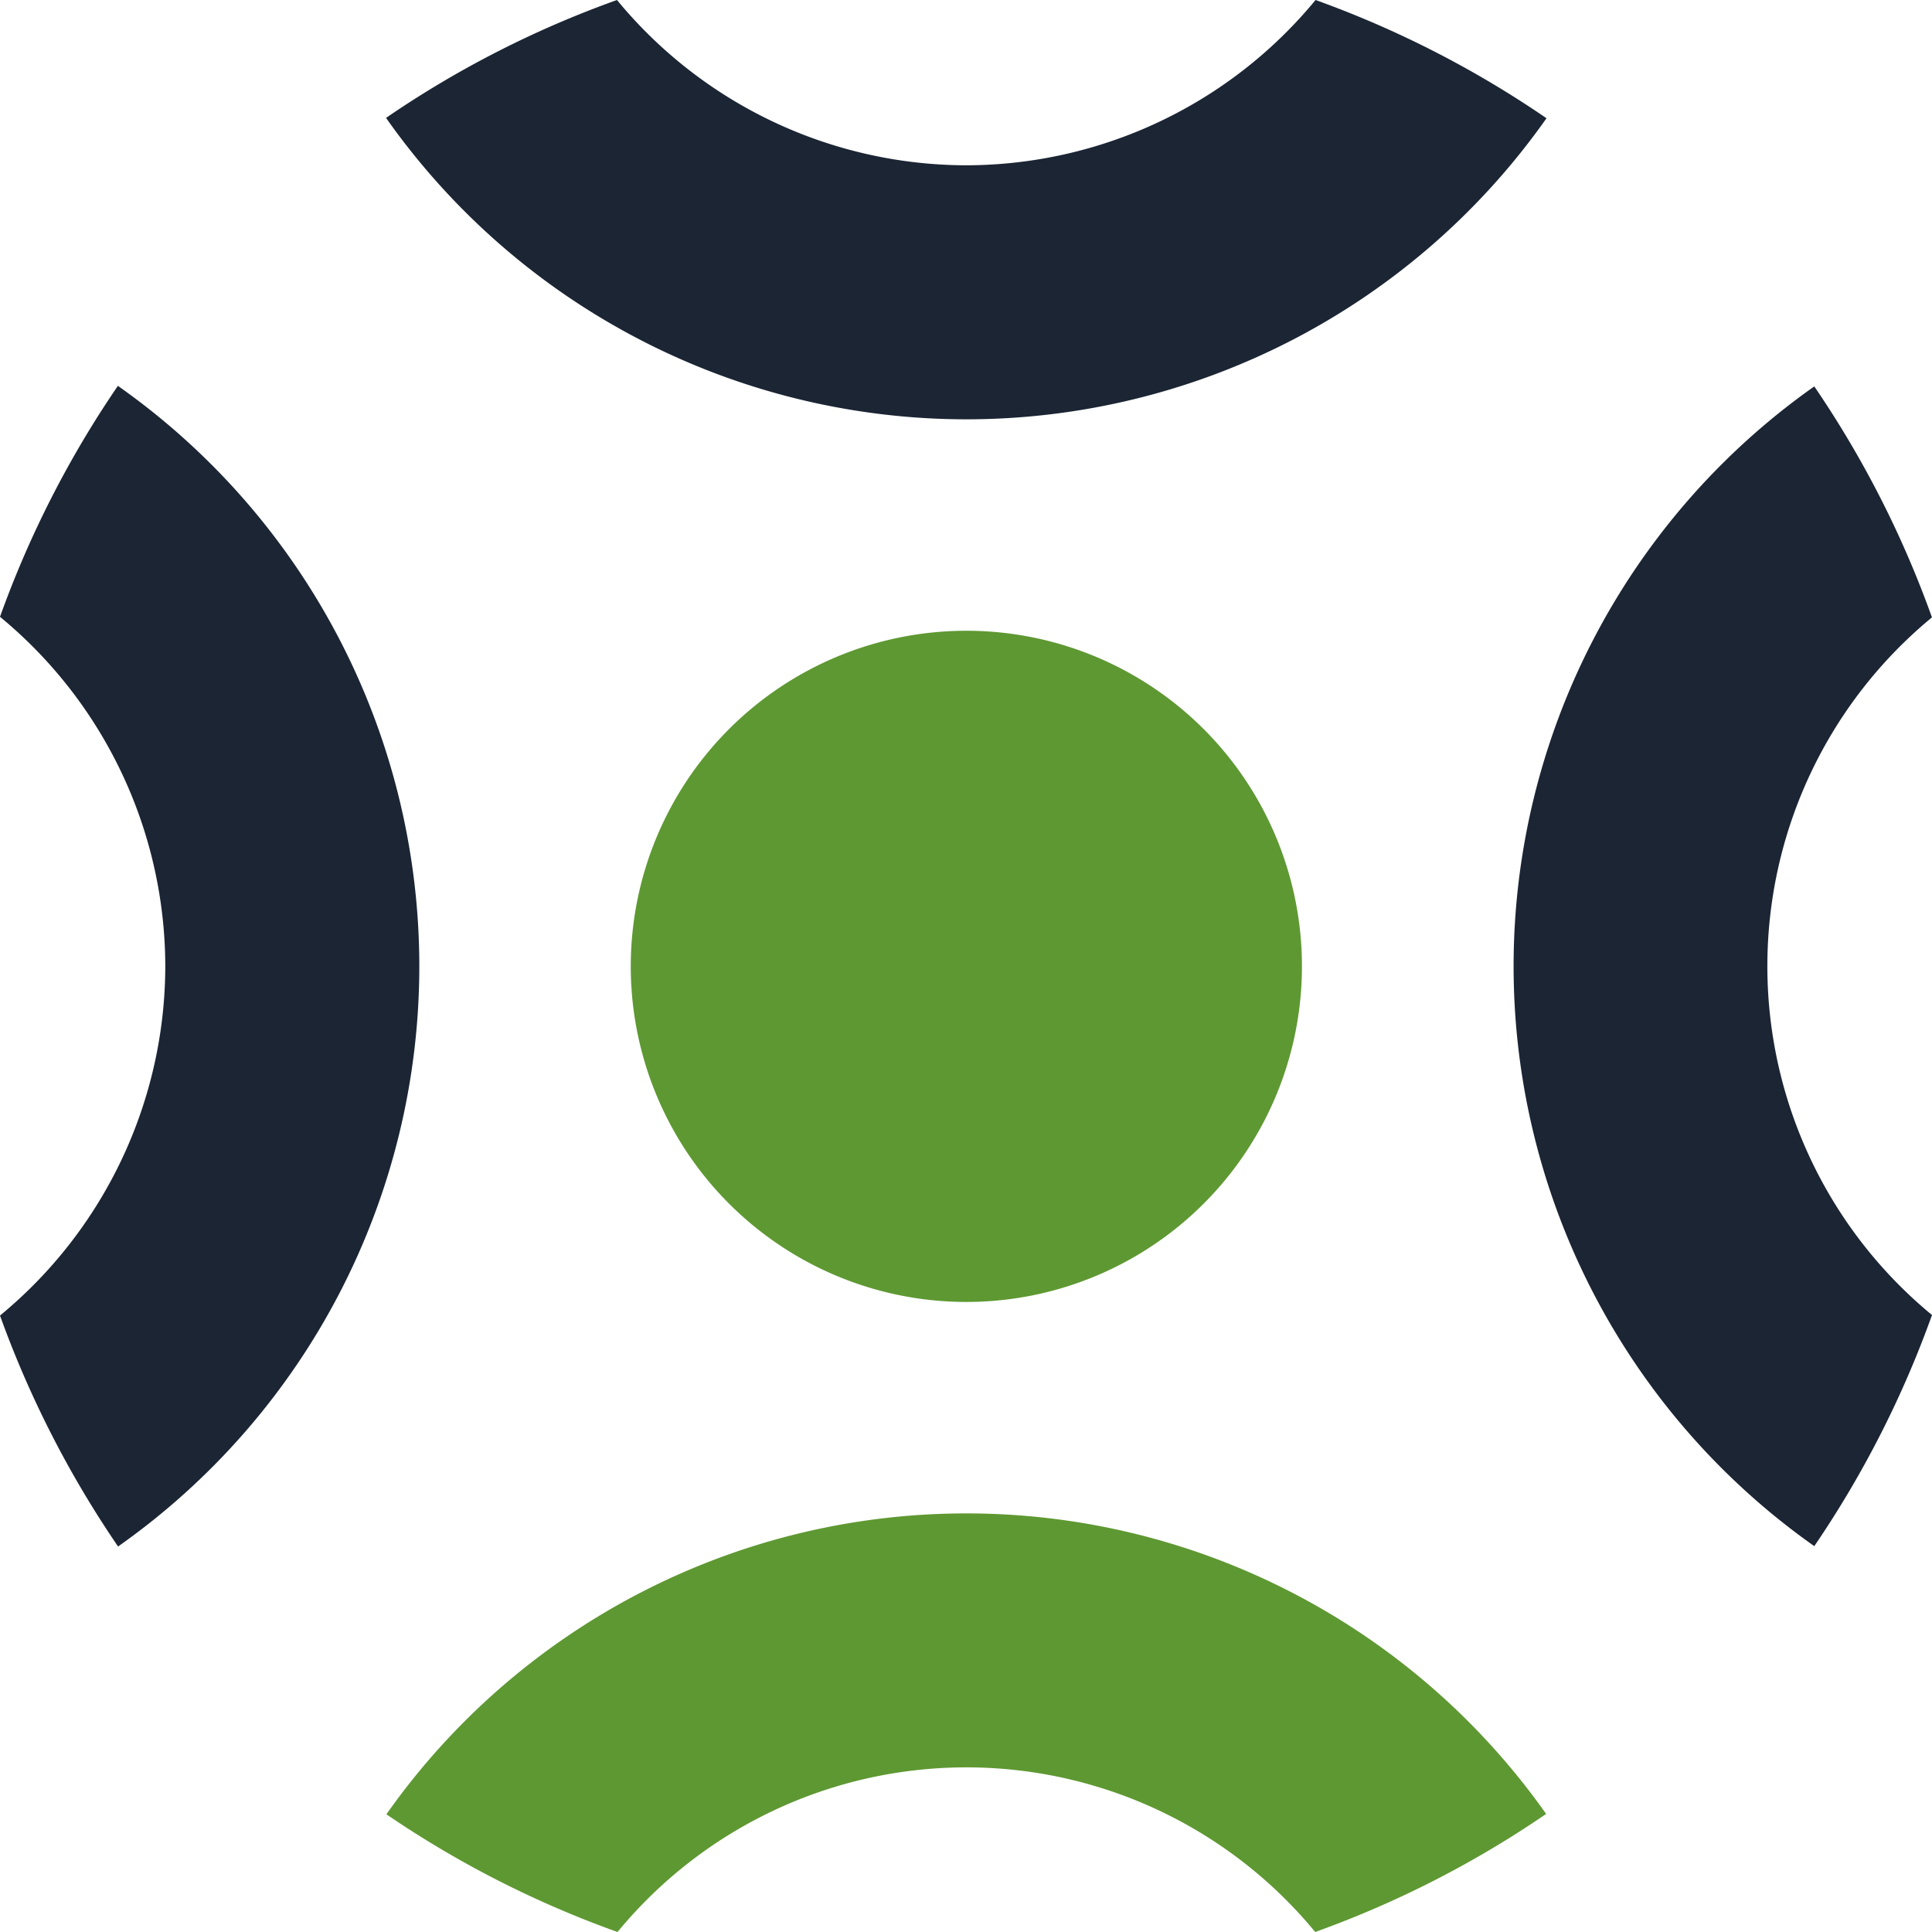 <svg id="Art" xmlns="http://www.w3.org/2000/svg" viewBox="0 0 108 108"><defs><style>.cls-1{fill:#5e9832;}.cls-2{fill:#1b2534;}</style></defs><path class="cls-1" d="M35.26,54A18.76,18.76,0,1,0,54,35.26,18.76,18.76,0,0,0,35.26,54Z"/><path class="cls-2" d="M108,34.52a56.84,56.84,0,0,0-6.58-12.92,39.66,39.66,0,0,0,0,64.83A57.12,57.12,0,0,0,108,73.51a25.26,25.26,0,0,1,0-39Z"/><path class="cls-2" d="M6.59,21.57A56.82,56.82,0,0,0,0,34.48,25.37,25.37,0,0,1,9.24,54,25.35,25.35,0,0,1,0,73.54a57.26,57.26,0,0,0,6.6,12.91A39.67,39.67,0,0,0,23.44,54,39.68,39.68,0,0,0,6.59,21.57Z"/><path class="cls-1" d="M54,84.6A39.65,39.65,0,0,0,21.6,101.42,56.84,56.84,0,0,0,34.52,108a25.26,25.26,0,0,1,39,0,56.85,56.85,0,0,0,12.91-6.6A39.67,39.67,0,0,0,54,84.6Z"/><path class="cls-2" d="M54,23.44A39.67,39.67,0,0,0,86.45,6.61,56.85,56.85,0,0,0,73.54,0,25.35,25.35,0,0,1,54,9.24,25.35,25.35,0,0,1,34.49,0,56.41,56.41,0,0,0,21.58,6.59,39.68,39.68,0,0,0,54,23.44Z"/></svg>